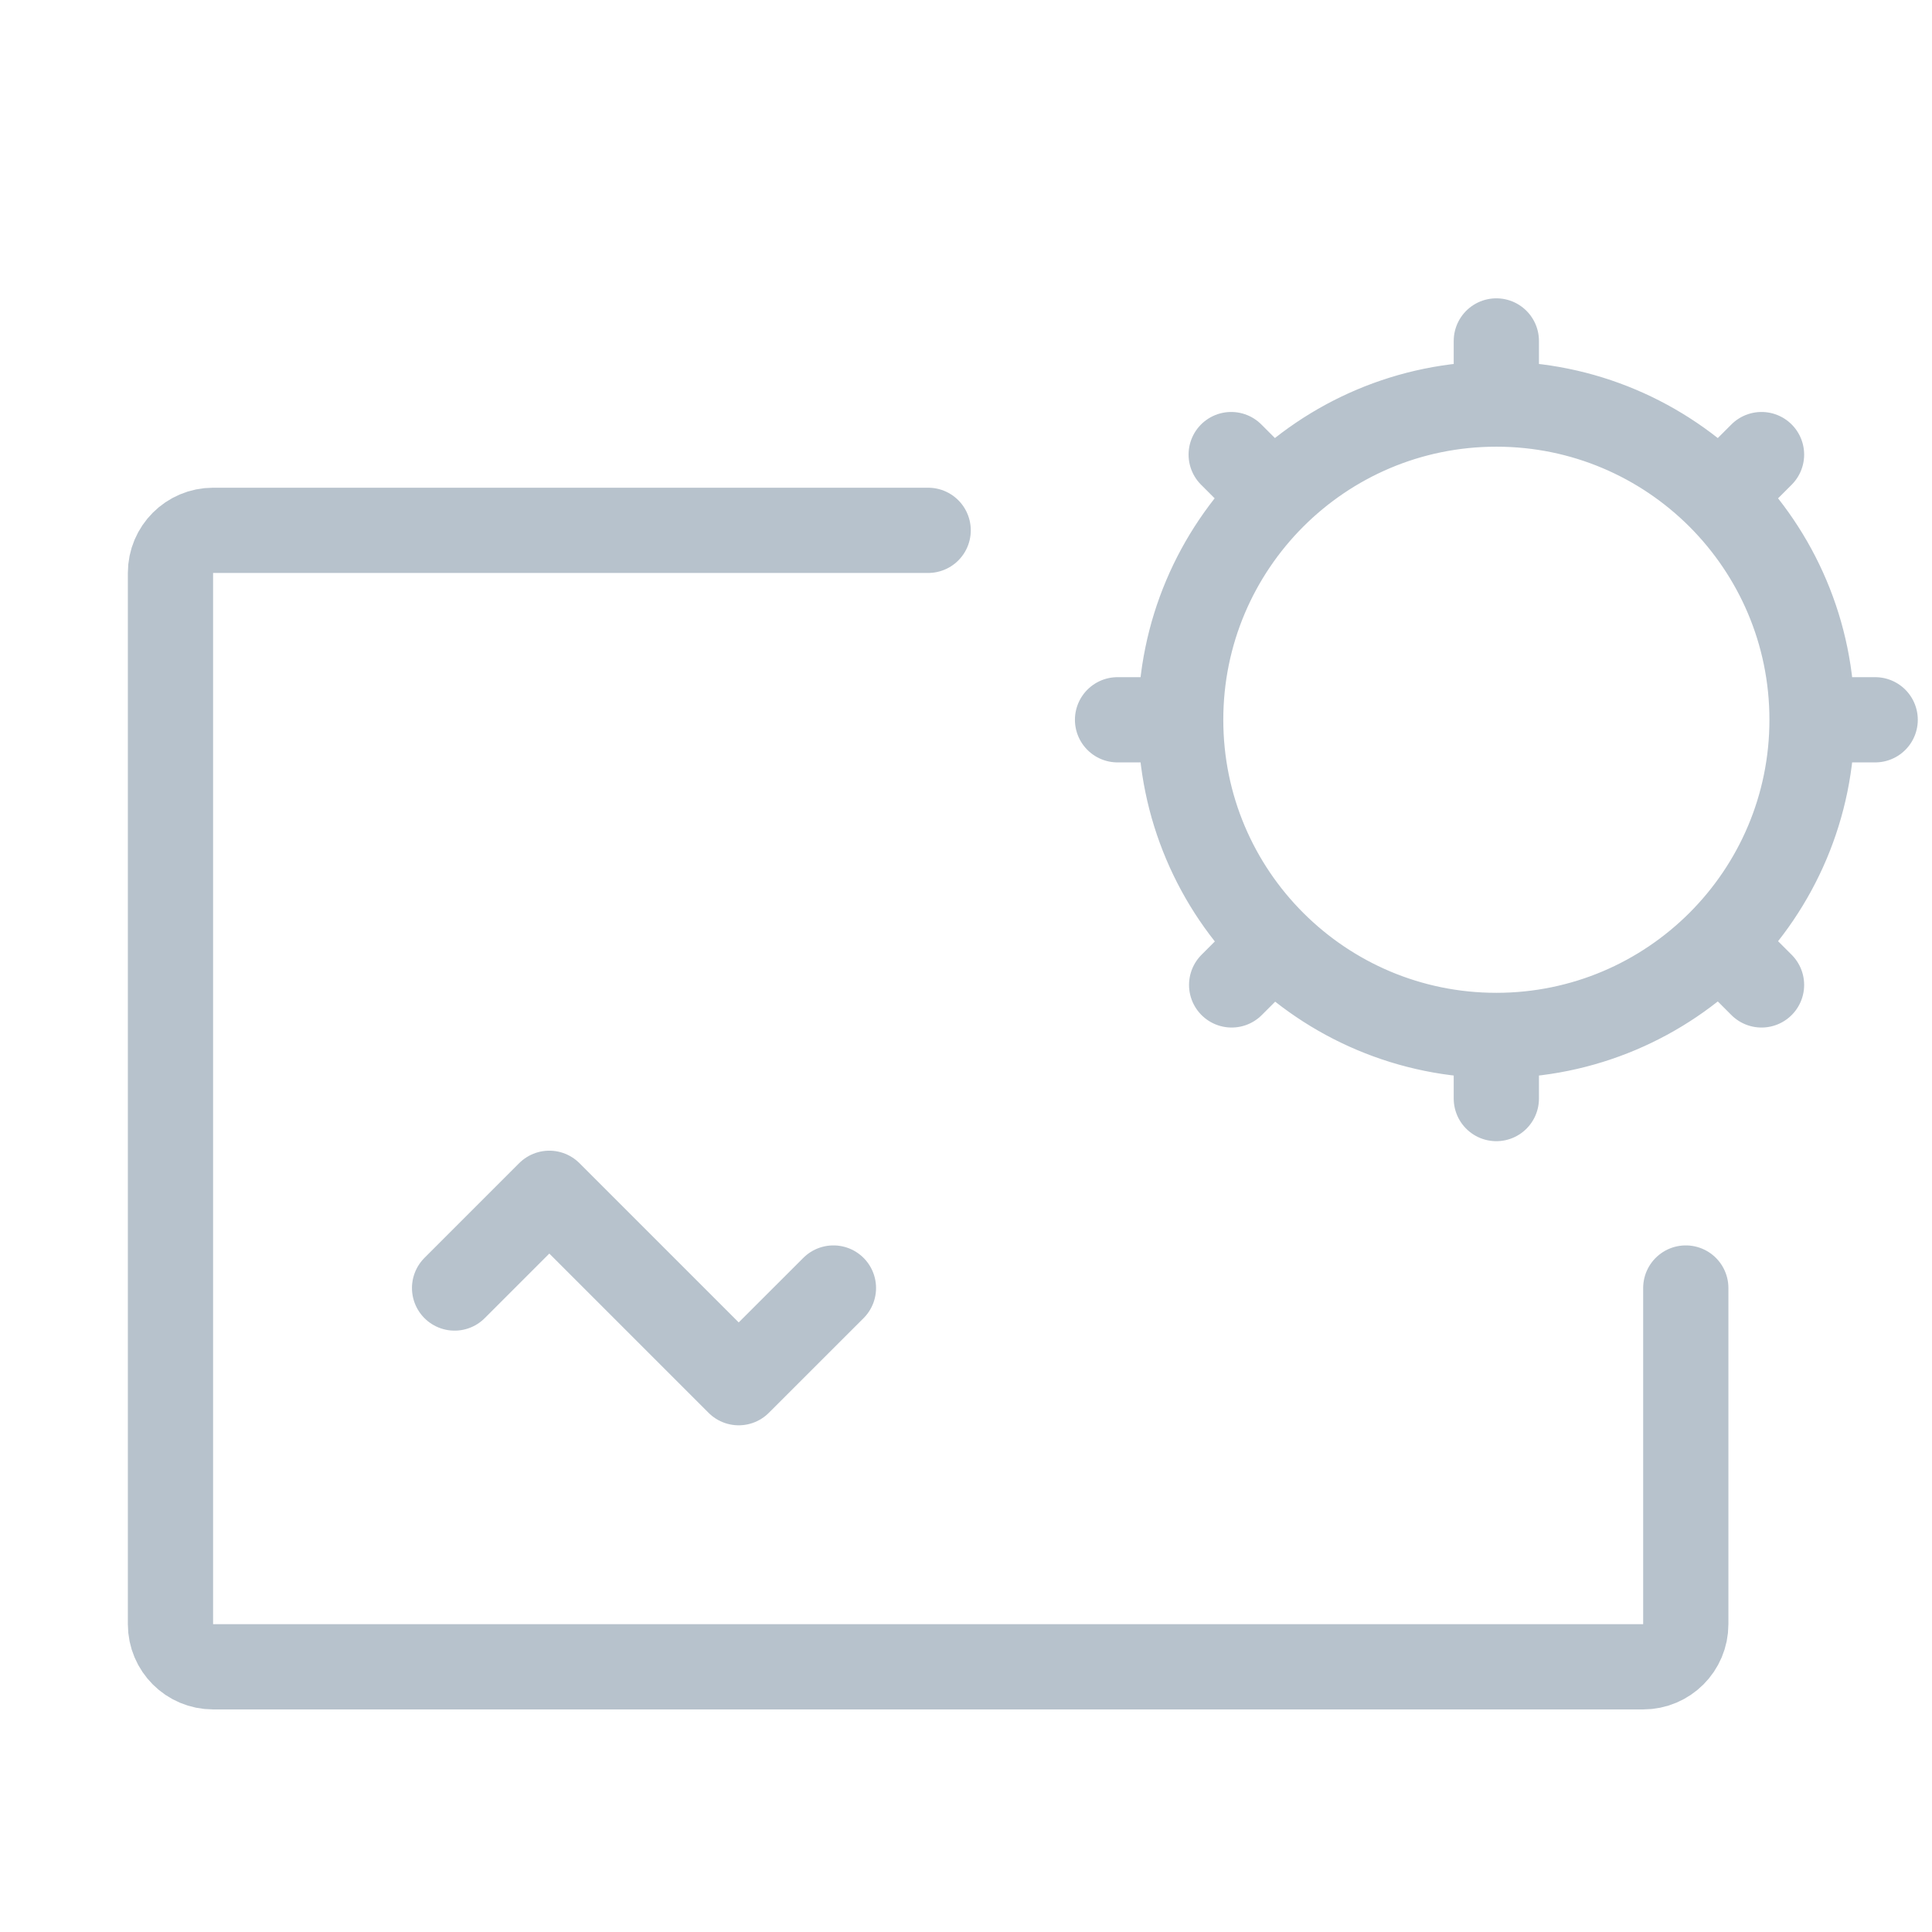 <svg width="34" height="34" viewBox="0 0 34 34" fill="none" xmlns="http://www.w3.org/2000/svg">
<path d="M16.334 9.333L3.75 9.333C3.336 9.333 3 9.669 3 10.083L3 28.583C3 28.998 3.336 29.333 3.75 29.333L28.917 29.333C29.331 29.333 29.667 28.998 29.667 28.583L29.667 22.667" stroke="#B7C2CC" stroke-width="1.5" stroke-linecap="round"/>
<path d="M20.778 12.667L19.667 12.667M20.778 12.667C20.778 11.133 21.4 9.744 22.405 8.738M20.778 12.667C20.778 14.203 21.401 15.594 22.409 16.599M26.333 18.222L26.333 19.333M26.333 18.222C24.801 18.222 23.414 17.602 22.409 16.599M26.333 18.222C27.867 18.222 29.256 17.6 30.262 16.595M31.889 12.667L33 12.667M31.889 12.667C31.889 11.133 31.267 9.744 30.262 8.738M31.889 12.667C31.889 14.201 31.267 15.59 30.262 16.595M26.333 7.111L26.333 6M26.333 7.111C27.867 7.111 29.256 7.733 30.262 8.738M26.333 7.111C24.799 7.111 23.41 7.733 22.405 8.738M30.262 8.738L31 8M22.405 8.738L21.667 8M22.409 16.599L21.675 17.333M30.262 16.595L31 17.333" stroke="#B7C2CC" stroke-width="1.5" stroke-linecap="round"/>
<path d="M8 22.667L9.667 21L13 24.333L14.667 22.667" stroke="#B7C2CC" stroke-width="1.5" stroke-linecap="round" stroke-linejoin="round"/>
</svg>
